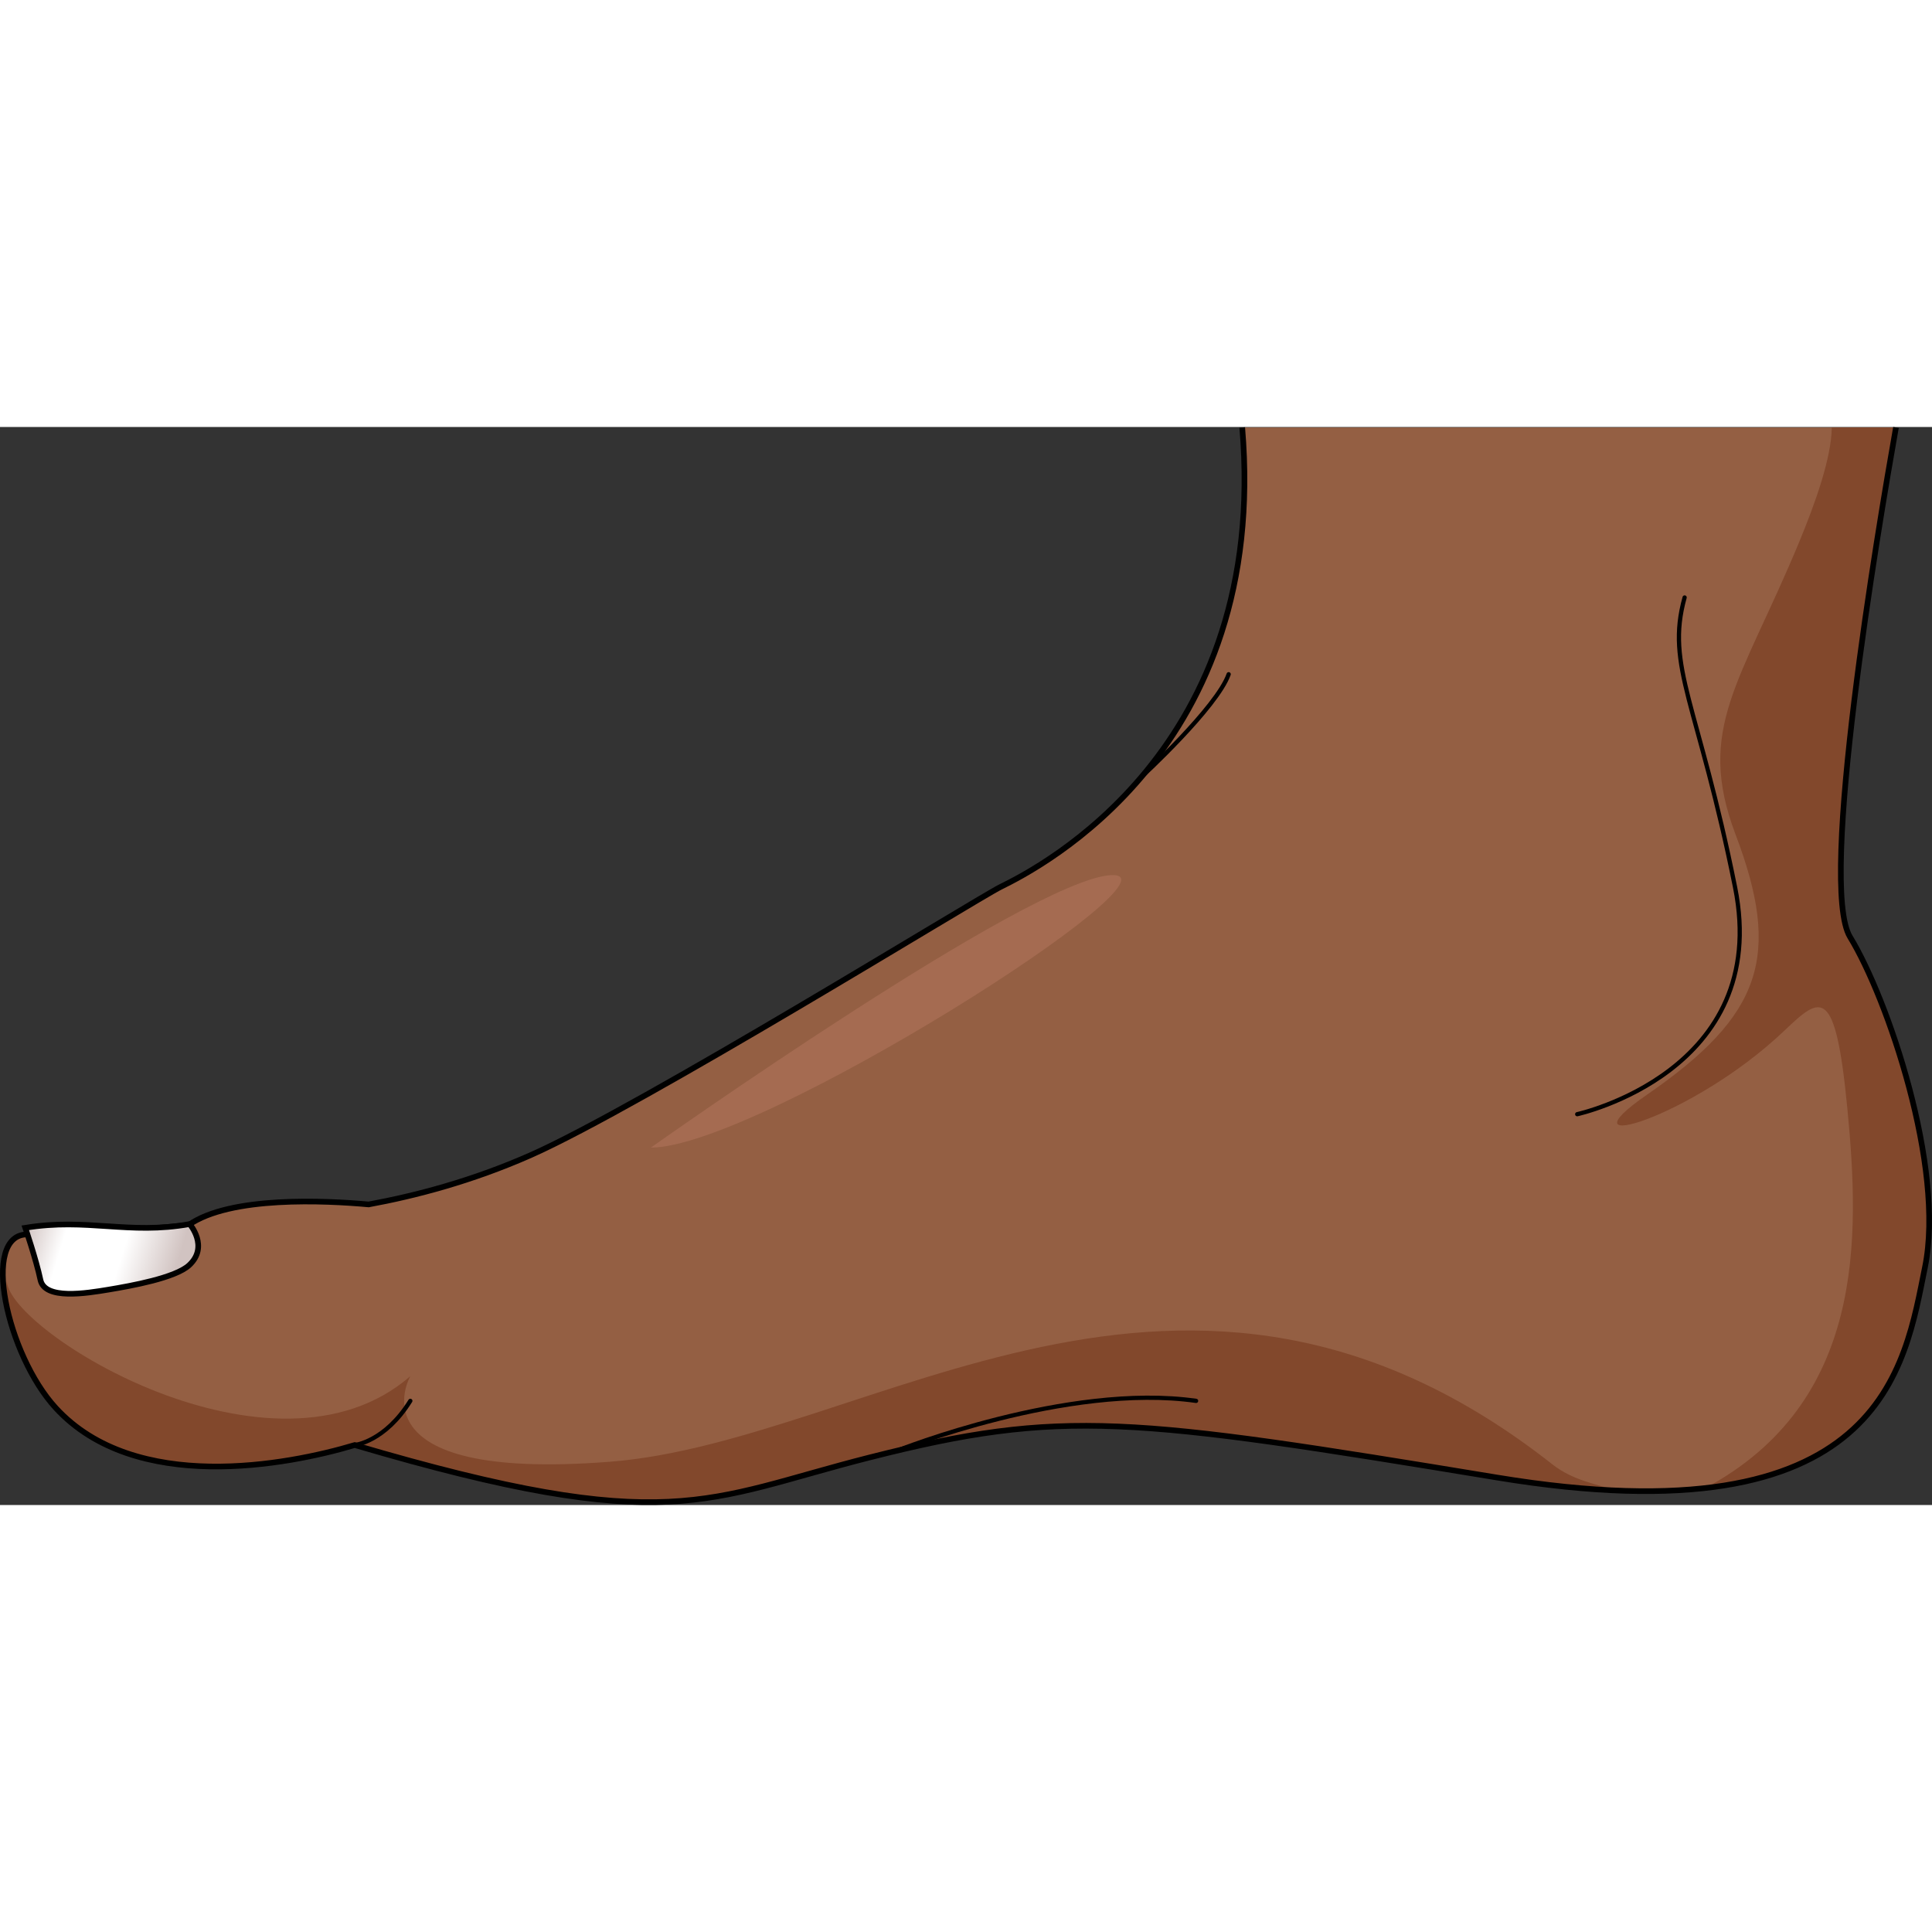 <?xml version="1.0" encoding="utf-8"?>
<!-- Created by: Science Figures, www.sciencefigures.org, Generator: Science Figures Editor -->
<svg version="1.1" id="Layer_1" xmlns="http://www.w3.org/2000/svg" xmlns:xlink="http://www.w3.org/1999/xlink" 
	 width="800px" height="800px" viewBox="0 0 342.38 191.043" enable-background="new 0 0 342.38 191.043"
	 xml:space="preserve">
<rect x="0" y="0" width="342.38" height="191.043" fill="#333333" stroke="none"/>
<g>
	<path fill="#945F43" d="M327.861,90.39c-5.673-9.287,4.944-72.289,8.131-90.303H220.142c4.831,57.127-35.747,77.943-42.802,81.408
		c-4.052,1.99-63.927,38.988-83.343,47.564c-10.444,4.613-20.443,7.206-28.664,8.716c-7.602-0.691-24.531-1.534-31.914,3.653
		c-8.657,0.85-19.077,1.693-28.56,1.661c-8.333-0.029-3.636,21.313,5.02,30.749c14.073,15.341,41.106,10.135,52.989,6.578
		c55.801,16.461,62.167,9.582,91.159,2.219c34.265-8.703,46.264-7.17,111.276,3.539c68.428,11.272,72.236-19.593,75.833-37.275
		C344.731,131.217,334.493,101.245,327.861,90.39z"/>
	<path fill="#82482C" d="M335.992,0.087h-11.375c-0.058,5.347-2.878,13.329-5.85,20.482c-10.3,24.774-18.303,32.899-11.213,51.609
		c8.206,21.628,4.693,32.089-15.657,46.131c-16.132,11.146,8.019,4.218,24.346-11.354c6.469-6.17,9.019-8.102,11.133,13.784
		c2.218,22.96,3.14,52.092-25.137,67.29c33.177-3.736,36.105-25.402,38.896-39.128c3.597-17.682-6.642-47.655-13.274-58.51
		C322.187,81.103,332.805,18.101,335.992,0.087z"/>
	<g>
		<path fill="#82482C" d="M265.302,186.175c7.876,1.297,14.886,2.03,21.149,2.296c-3.48-1.101-7.751-1.806-11.303-4.603
			c-65.122-51.281-120.763-4.119-167.013-0.497S72.716,168.21,72.716,168.21c-24.221,21.078-71.079-7.873-71.493-16.816
			c-1.176,6.693,3.512,16.839,8.654,22.444c14.073,15.341,41.106,10.135,52.989,6.578c55.801,16.461,62.167,9.582,91.159,2.219
			C188.291,173.933,200.289,175.466,265.302,186.175z"/>
	</g>
	<path fill="none" stroke="#000000" stroke-miterlimit="10" d="M220.142,0.087c4.831,57.127-35.747,77.943-42.802,81.408
		c-4.052,1.99-63.927,38.988-83.343,47.564c-10.444,4.613-20.443,7.206-28.664,8.716c-7.602-0.691-24.531-1.534-31.914,3.653
		c-8.657,0.85-19.077,1.693-28.56,1.661c-8.333-0.029-3.636,21.313,5.02,30.749c14.073,15.341,41.106,10.135,52.989,6.578
		c55.801,16.461,62.167,9.582,91.159,2.219c34.265-8.703,46.264-7.17,111.276,3.539c68.428,11.272,72.236-19.593,75.833-37.275
		c3.597-17.682-6.642-47.655-13.274-58.51c-5.673-9.287,4.944-72.289,8.131-90.303"/>
	
		<path fill="none" stroke="#000000" stroke-width="0.75" stroke-linecap="round" stroke-linejoin="round" stroke-miterlimit="10" d="
		M298.54,30.212c-3.409,12.296,2.397,18.715,8.945,51.375c6.535,32.669-27.98,40.196-27.98,40.196"/>
	<path fill="#A56B51" d="M115.348,127.702c0,0,67.019-47.494,81.536-48.284C211.402,78.627,134.334,127.748,115.348,127.702z"/>
	
		<path fill="none" stroke="#000000" stroke-width="0.75" stroke-linecap="round" stroke-linejoin="round" stroke-miterlimit="10" d="
		M202.312,61.987c0,0,13.37-12.305,15.427-18.171"/>
	<g>
		
			<linearGradient id="SVGID_1_" gradientUnits="userSpaceOnUse" x1="-17.687" y1="-73.649" x2="12.744" y2="-73.649" gradientTransform="matrix(0.956 0.294 -0.294 0.956 -0.265 217.605)">
			<stop  offset="0" style="stop-color:#D1C3C1"/>
			<stop  offset="0.233" style="stop-color:#FFFFFF"/>
			<stop  offset="0.583" style="stop-color:#FFFFFF"/>
			<stop  offset="0.908" style="stop-color:#D1C3C1"/>
		</linearGradient>
		<path fill="url(#SVGID_1_)" d="M33.533,148.533c-2.44,2.271-10.323,3.678-14.289,4.337c-3.967,0.659-11.321,1.868-12.079-1.731
			c-0.757-3.593-2.677-9.204-2.683-9.221c10.963-1.806,18.331,1.285,29.13-0.661l0.003,0.003
			C33.615,141.26,37.077,145.235,33.533,148.533z"/>
		<path fill="none" stroke="#000000" stroke-miterlimit="10" d="M33.533,148.533c-2.44,2.271-10.323,3.678-14.289,4.337
			c-3.967,0.659-11.321,1.868-12.079-1.731c-0.757-3.593-2.677-9.204-2.683-9.221c10.963-1.806,18.331,1.285,29.13-0.661
			l0.003,0.003C33.615,141.26,37.077,145.235,33.533,148.533z"/>
	</g>
	
		<path fill="none" stroke="#000000" stroke-width="0.75" stroke-linecap="round" stroke-linejoin="round" stroke-miterlimit="10" d="
		M62.867,180.417"/>
	
		<path fill="none" stroke="#000000" stroke-width="0.75" stroke-linecap="round" stroke-linejoin="round" stroke-miterlimit="10" d="
		M62.867,180.417c0,0,5.35-0.58,9.85-7.83"/>
	
		<path fill="none" stroke="#000000" stroke-width="0.75" stroke-linecap="round" stroke-linejoin="round" stroke-miterlimit="10" d="
		M158.982,181.414c0,0,30.212-12.081,52.984-8.826"/>
</g>
</svg>